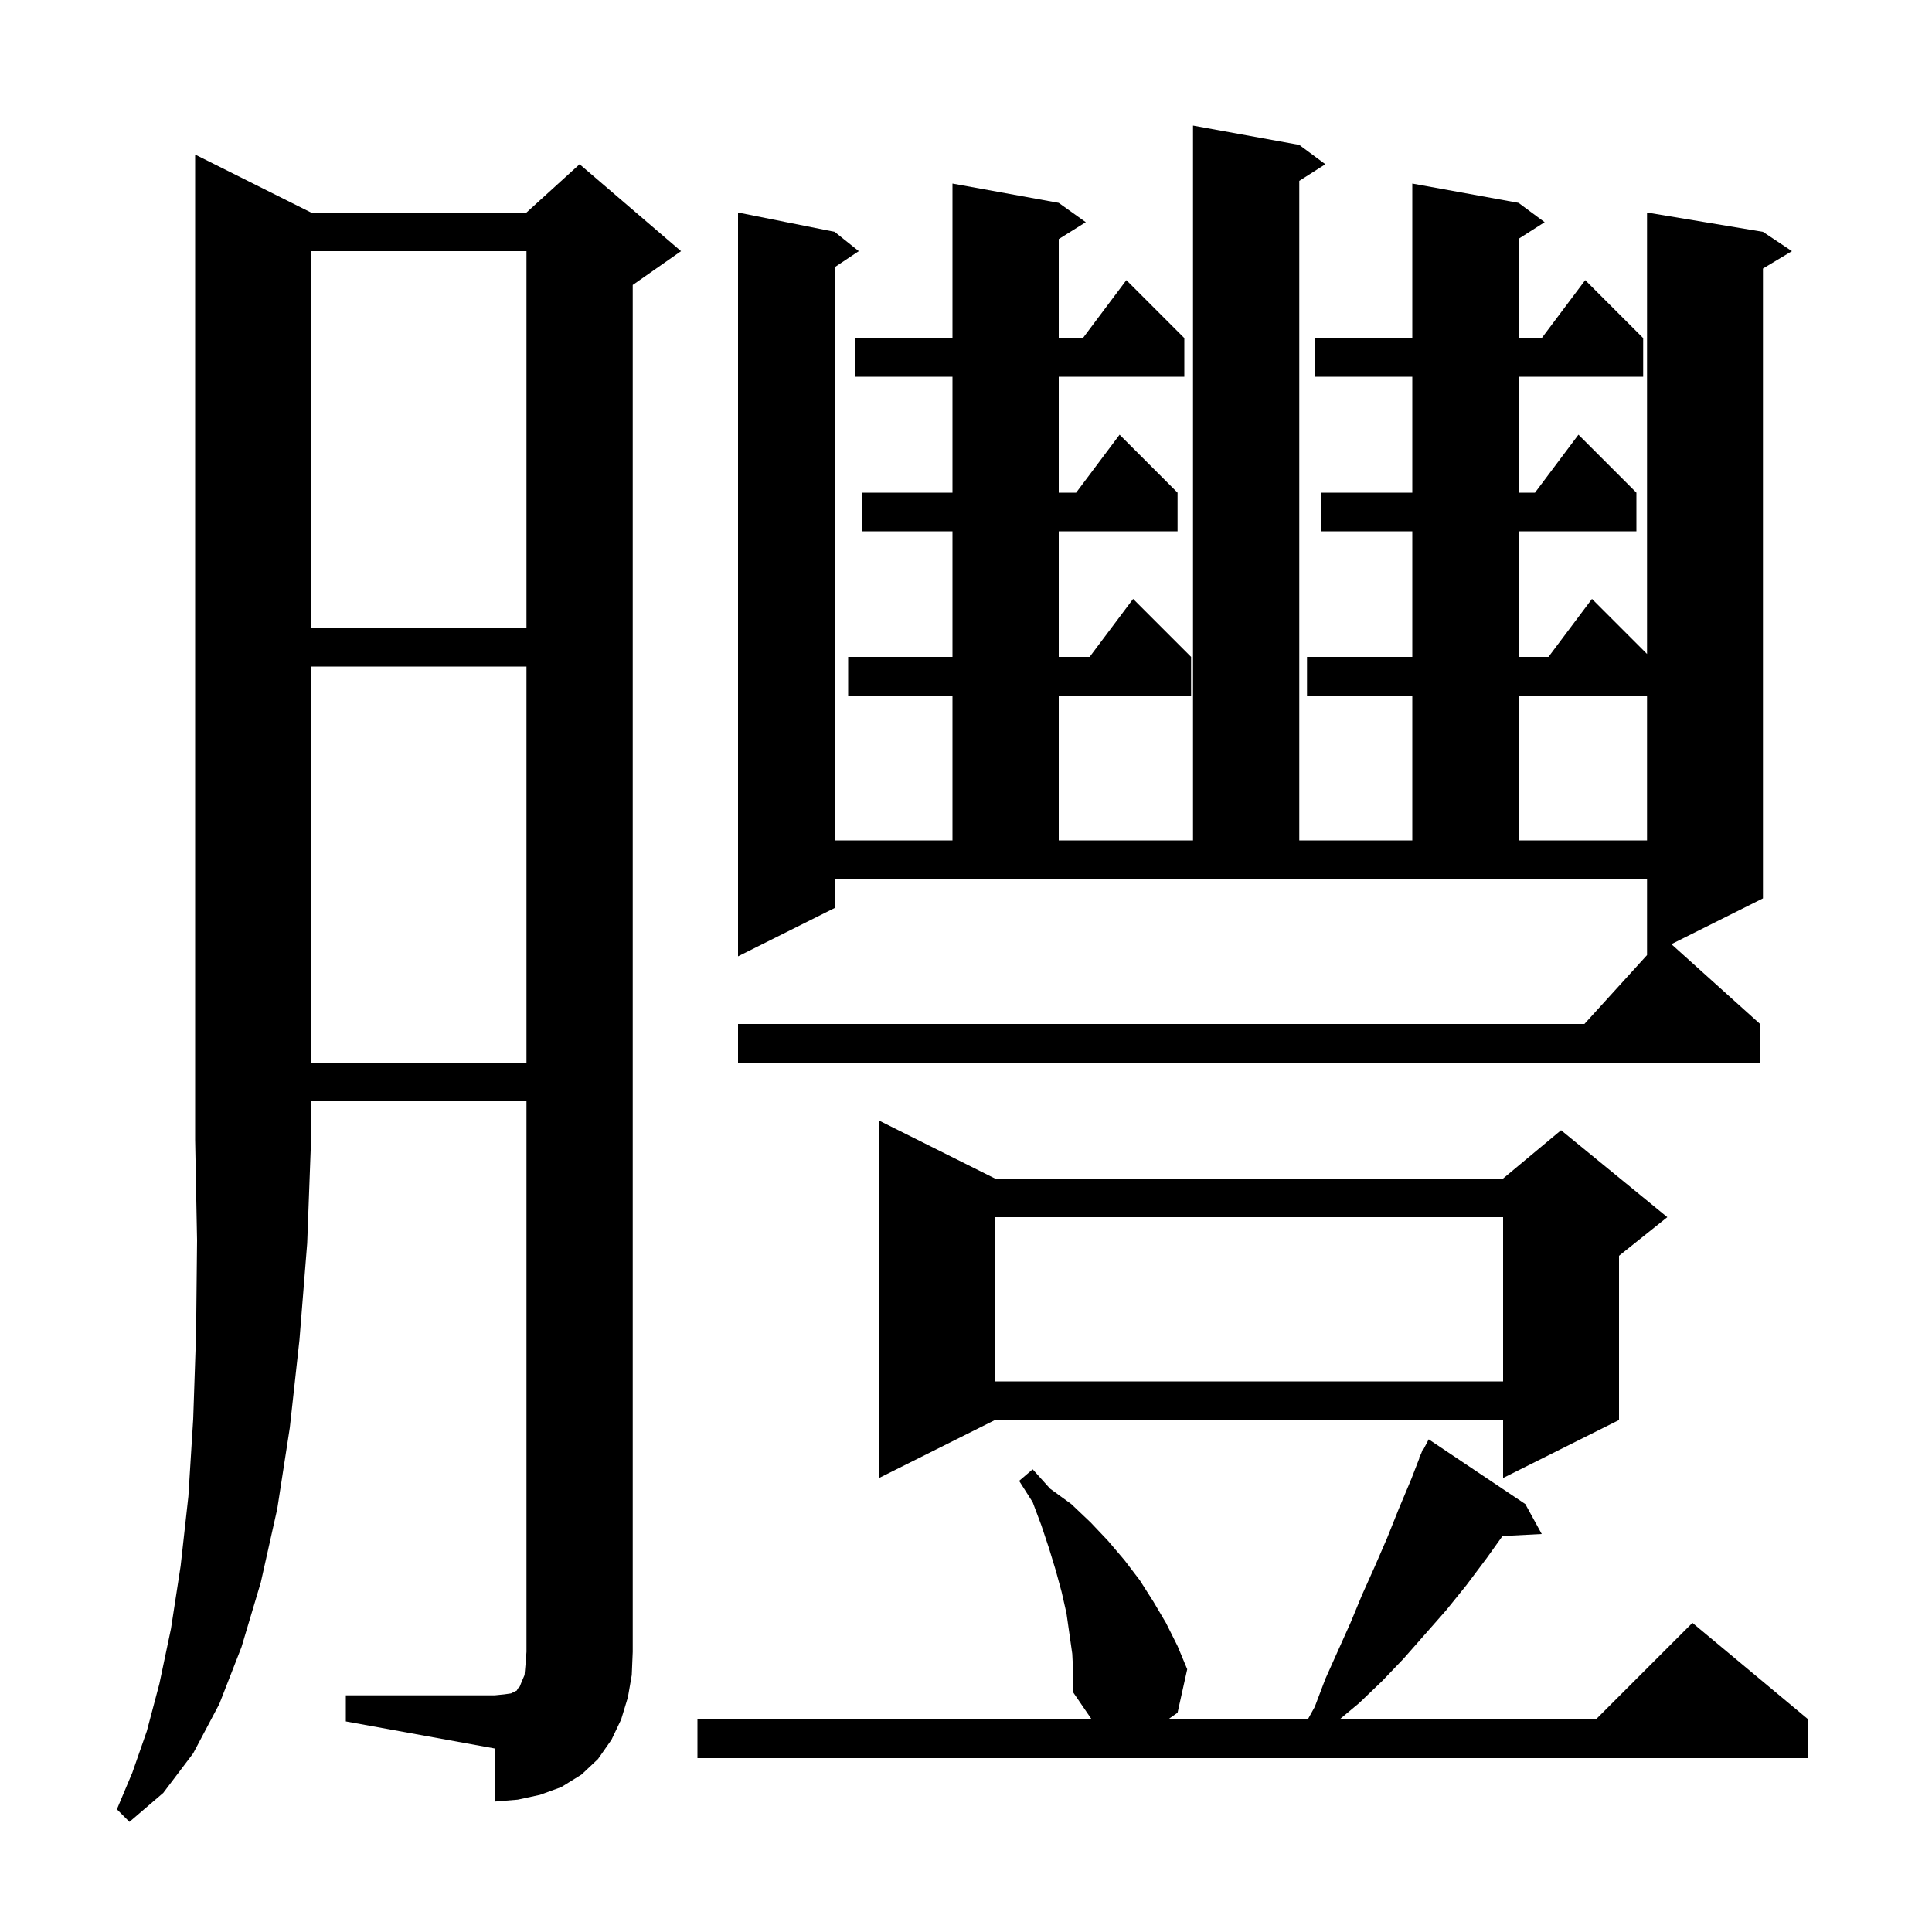 <svg xmlns="http://www.w3.org/2000/svg" xmlns:xlink="http://www.w3.org/1999/xlink" version="1.1" baseProfile="full" viewBox="0 0 200 200" width="200" height="200">
<g fill="black">
<path d="M 32.2 22.0 L 54.5 22.0 L 60.0 17.0 L 70.5 26.0 L 65.5 29.5 L 65.5 171.0 L 65.4 173.4 L 65.0 175.7 L 64.3 178.0 L 63.3 180.1 L 61.9 182.1 L 60.2 183.7 L 58.1 185.0 L 55.9 185.8 L 53.6 186.3 L 51.2 186.5 L 51.2 181.0 L 35.8 178.2 L 35.8 175.5 L 51.2 175.5 L 52.2 175.4 L 52.9 175.3 L 53.5 175.0 L 53.6 174.8 L 53.8 174.6 L 54.0 174.1 L 54.3 173.4 L 54.4 172.3 L 54.5 171.0 L 54.5 114.0 L 32.2 114.0 L 32.2 118.0 L 31.8 128.7 L 31.0 138.7 L 30.0 147.8 L 28.7 156.2 L 27.0 163.8 L 25.0 170.5 L 22.7 176.4 L 20.0 181.5 L 16.9 185.6 L 13.4 188.6 L 12.1 187.3 L 13.7 183.5 L 15.2 179.2 L 16.5 174.3 L 17.7 168.6 L 18.7 162.1 L 19.5 154.9 L 20.0 146.9 L 20.3 138.0 L 20.4 128.4 L 20.2 118.0 L 20.2 16.0 Z M 111.0 171.2 L 110.4 167.0 L 109.9 164.8 L 109.3 162.6 L 108.6 160.3 L 107.8 157.9 L 106.9 155.5 L 105.5 153.3 L 106.9 152.1 L 108.7 154.1 L 110.9 155.7 L 112.9 157.6 L 114.7 159.5 L 116.4 161.5 L 118.0 163.6 L 119.4 165.8 L 120.7 168.0 L 121.9 170.4 L 122.9 172.8 L 121.9 177.3 L 120.904 178.0 L 135.378 178.0 L 136.1 176.7 L 137.2 173.8 L 139.8 168.0 L 141.0 165.1 L 142.3 162.2 L 143.6 159.2 L 144.8 156.2 L 146.1 153.1 L 146.944 150.919 L 146.9 150.9 L 147.095 150.529 L 147.3 150.0 L 147.357 150.031 L 147.9 149.0 L 157.9 155.7 L 159.6 158.8 L 155.536 159.01 L 153.9 161.3 L 151.8 164.1 L 149.7 166.7 L 145.3 171.7 L 143.1 174.0 L 140.7 176.3 L 138.66 178.0 L 165.2 178.0 L 175.2 168.0 L 187.2 178.0 L 187.2 182.0 L 72.2 182.0 L 72.2 178.0 L 113.016 178.0 L 111.1 175.2 L 111.1 173.2 Z M 103.0 122.0 L 155.6 122.0 L 161.6 117.0 L 172.6 126.0 L 167.6 130.0 L 167.6 147.0 L 155.6 153.0 L 155.6 147.0 L 103.0 147.0 L 91.0 153.0 L 91.0 116.0 Z M 103.0 126.0 L 103.0 143.0 L 155.6 143.0 L 155.6 126.0 Z M 32.2 69.0 L 32.2 110.0 L 54.5 110.0 L 54.5 69.0 Z M 86.4 94.0 L 76.4 99.0 L 76.4 22.0 L 86.4 24.0 L 88.9 26.0 L 86.4 27.667 L 86.4 87.0 L 98.6 87.0 L 98.6 72.0 L 87.8 72.0 L 87.8 68.0 L 98.6 68.0 L 98.6 55.0 L 89.2 55.0 L 89.2 51.0 L 98.6 51.0 L 98.6 39.0 L 88.5 39.0 L 88.5 35.0 L 98.6 35.0 L 98.6 19.0 L 109.6 21.0 L 112.4 23.0 L 109.6 24.75 L 109.6 35.0 L 112.1 35.0 L 116.6 29.0 L 122.6 35.0 L 122.6 39.0 L 109.6 39.0 L 109.6 51.0 L 111.4 51.0 L 115.9 45.0 L 121.9 51.0 L 121.9 55.0 L 109.6 55.0 L 109.6 68.0 L 112.8 68.0 L 117.3 62.0 L 123.3 68.0 L 123.3 72.0 L 109.6 72.0 L 109.6 87.0 L 123.5 87.0 L 123.5 13.0 L 134.5 15.0 L 137.2 17.0 L 134.5 18.723 L 134.5 87.0 L 146.2 87.0 L 146.2 72.0 L 135.3 72.0 L 135.3 68.0 L 146.2 68.0 L 146.2 55.0 L 136.8 55.0 L 136.8 51.0 L 146.2 51.0 L 146.2 39.0 L 136.1 39.0 L 136.1 35.0 L 146.2 35.0 L 146.2 19.0 L 157.2 21.0 L 159.9 23.0 L 157.2 24.723 L 157.2 35.0 L 159.6 35.0 L 164.1 29.0 L 170.1 35.0 L 170.1 39.0 L 157.2 39.0 L 157.2 51.0 L 158.9 51.0 L 163.4 45.0 L 169.4 51.0 L 169.4 55.0 L 157.2 55.0 L 157.2 68.0 L 160.3 68.0 L 164.8 62.0 L 170.5 67.7 L 170.5 22.0 L 182.5 24.0 L 185.5 26.0 L 182.5 27.8 L 182.5 93.0 L 173.021 97.739 L 182.2 106.0 L 182.2 110.0 L 76.4 110.0 L 76.4 106.0 L 164.018 106.0 L 170.5 98.87 L 170.5 91.0 L 86.4 91.0 Z M 157.2 72.0 L 157.2 87.0 L 170.5 87.0 L 170.5 72.0 Z M 32.2 26.0 L 32.2 65.0 L 54.5 65.0 L 54.5 26.0 Z " />
</g>
</svg>
